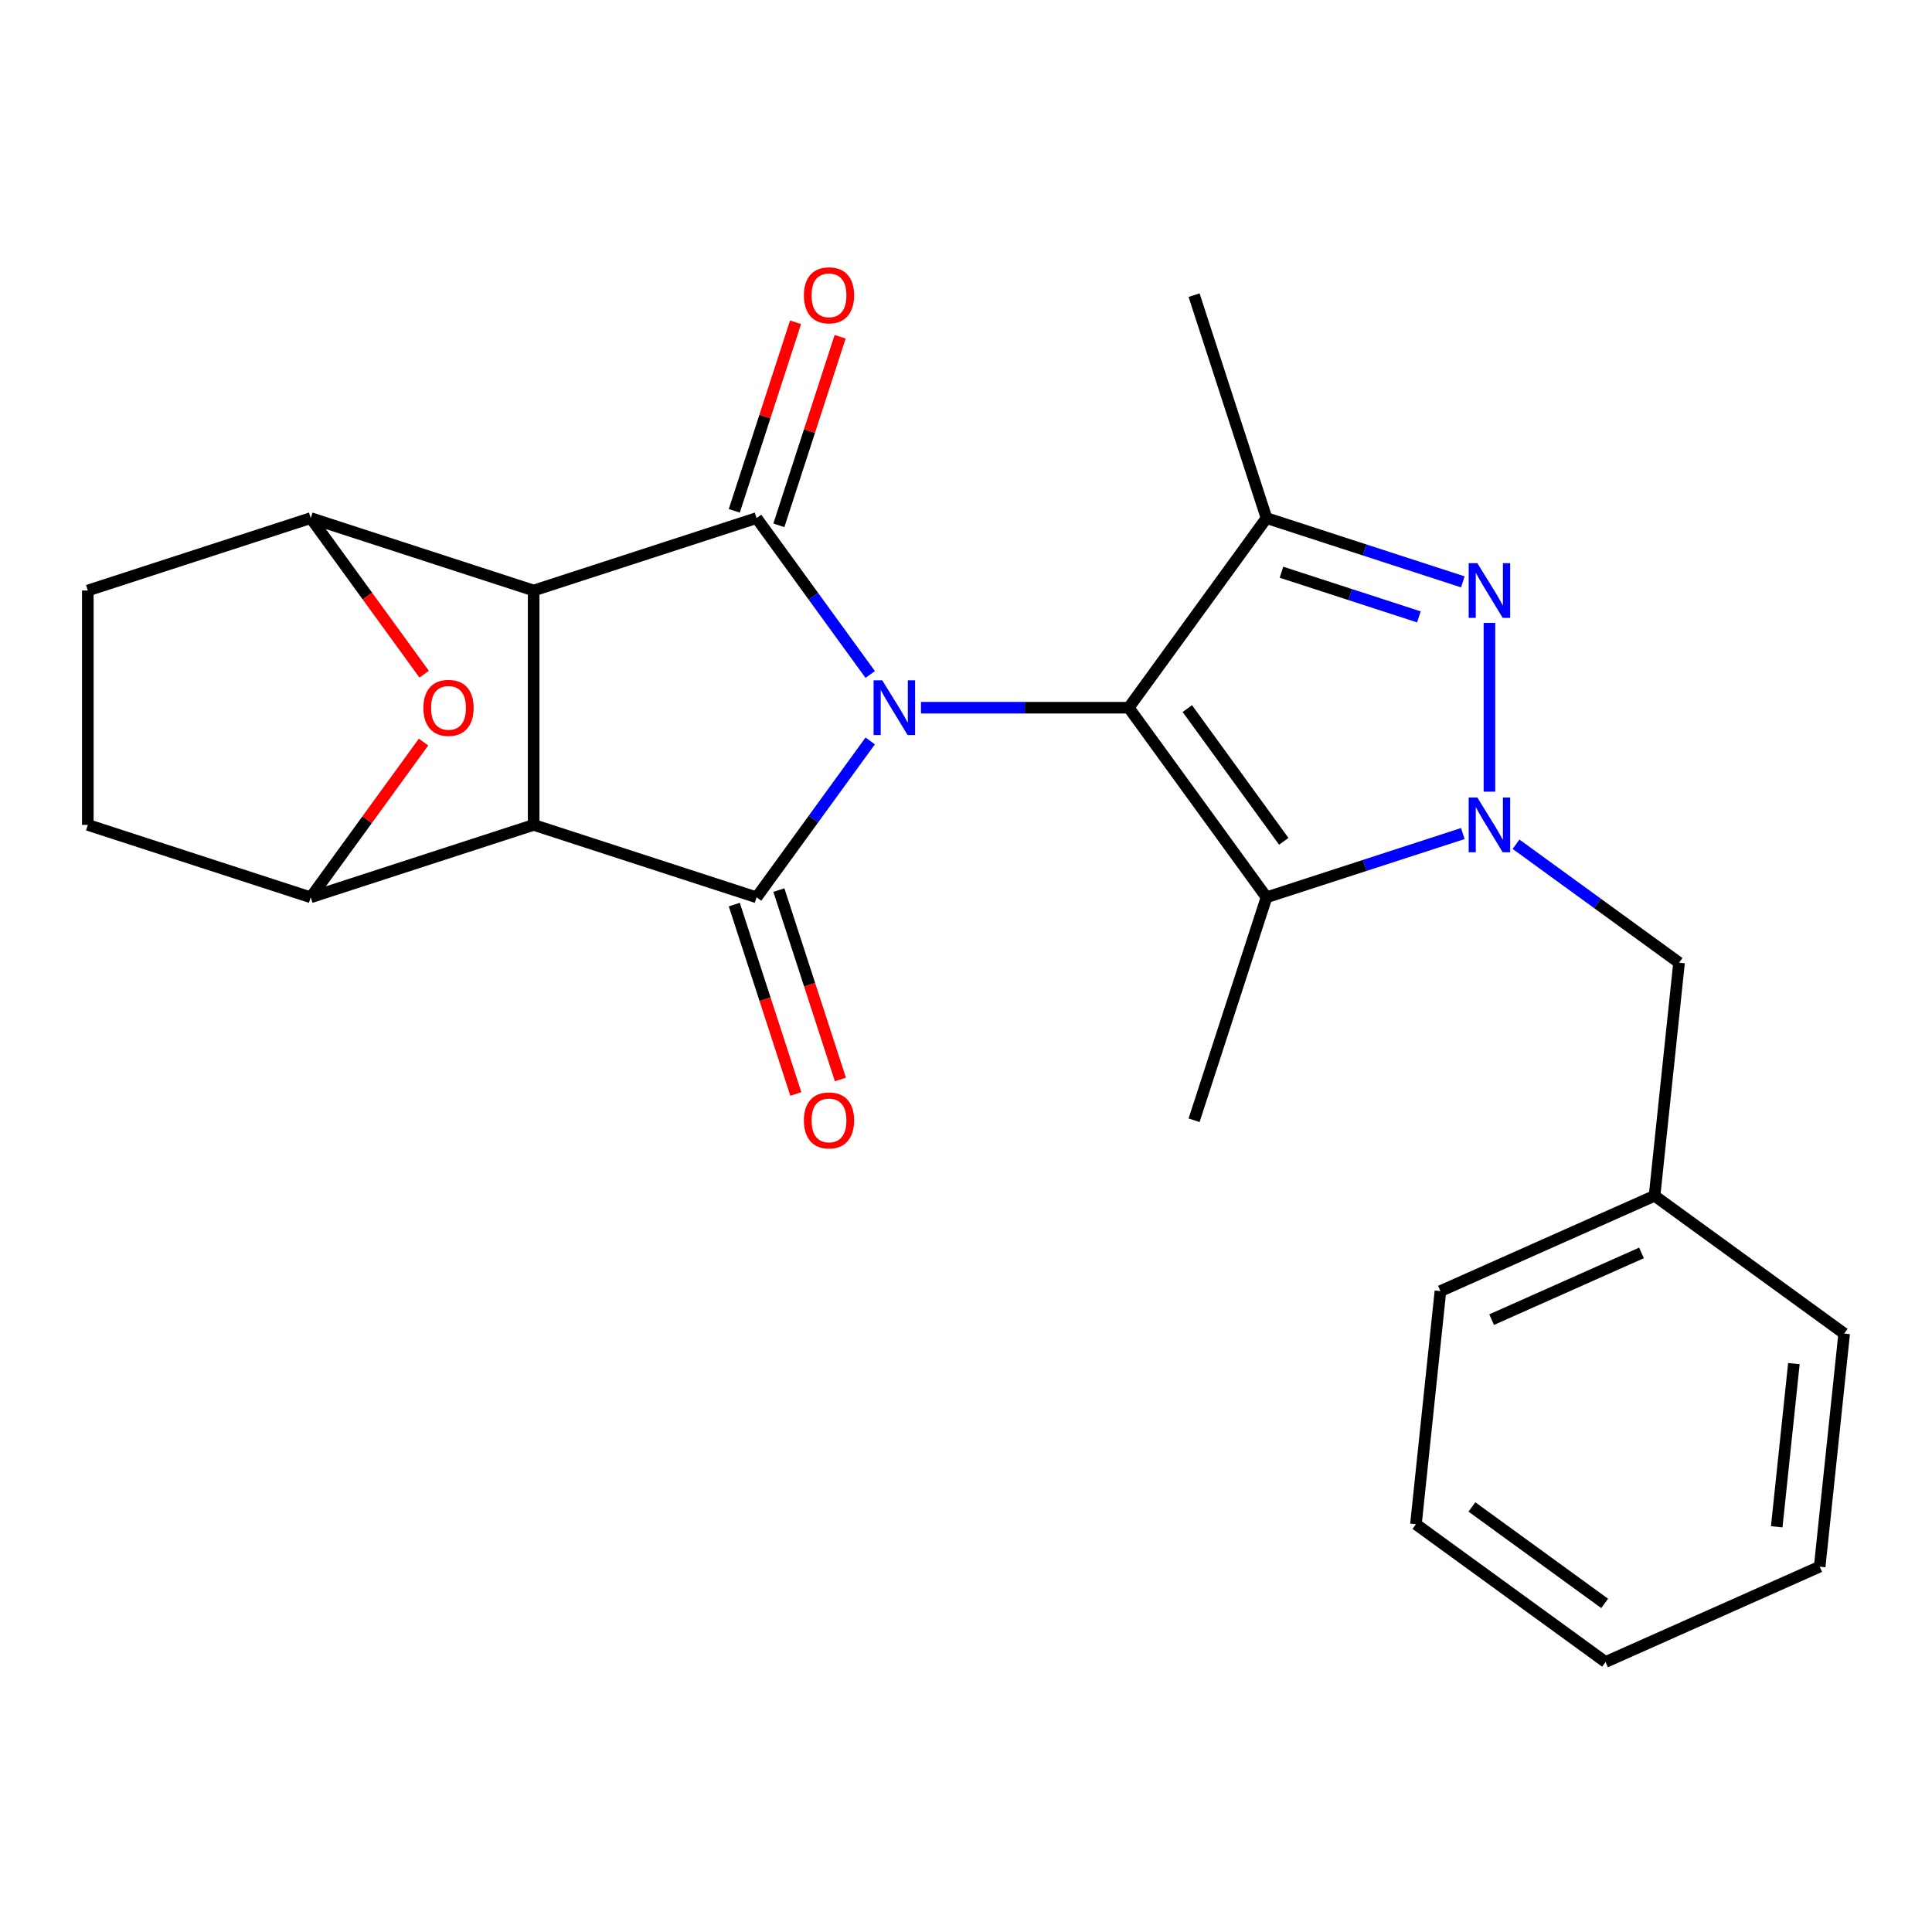 <?xml version='1.0' encoding='iso-8859-1'?>
<svg version='1.1' baseProfile='full'
              xmlns='http://www.w3.org/2000/svg'
                      xmlns:rdkit='http://www.rdkit.org/xml'
                      xmlns:xlink='http://www.w3.org/1999/xlink'
                  xml:space='preserve'
width='1000px' height='1000px' viewBox='0 0 1000 1000'>
<!-- END OF HEADER -->
<rect style='opacity:1.0;fill:#FFFFFF;stroke:none' width='1000' height='1000' x='0' y='0'> </rect>
<path class='bond-0' d='M 476.686,366.306 L 530.46,366.306' style='fill:none;fill-rule:evenodd;stroke:#0000FF;stroke-width:6px;stroke-linecap:butt;stroke-linejoin:miter;stroke-opacity:1' />
<path class='bond-0' d='M 530.46,366.306 L 584.233,366.306' style='fill:none;fill-rule:evenodd;stroke:#000000;stroke-width:6px;stroke-linecap:butt;stroke-linejoin:miter;stroke-opacity:1' />
<path class='bond-1' d='M 450.421,383.499 L 421.012,423.978' style='fill:none;fill-rule:evenodd;stroke:#0000FF;stroke-width:6px;stroke-linecap:butt;stroke-linejoin:miter;stroke-opacity:1' />
<path class='bond-1' d='M 421.012,423.978 L 391.602,464.457' style='fill:none;fill-rule:evenodd;stroke:#000000;stroke-width:6px;stroke-linecap:butt;stroke-linejoin:miter;stroke-opacity:1' />
<path class='bond-2' d='M 450.421,349.113 L 421.012,308.635' style='fill:none;fill-rule:evenodd;stroke:#0000FF;stroke-width:6px;stroke-linecap:butt;stroke-linejoin:miter;stroke-opacity:1' />
<path class='bond-2' d='M 421.012,308.635 L 391.602,268.156' style='fill:none;fill-rule:evenodd;stroke:#000000;stroke-width:6px;stroke-linecap:butt;stroke-linejoin:miter;stroke-opacity:1' />
<path class='bond-6' d='M 584.233,366.306 L 655.544,464.457' style='fill:none;fill-rule:evenodd;stroke:#000000;stroke-width:6px;stroke-linecap:butt;stroke-linejoin:miter;stroke-opacity:1' />
<path class='bond-6' d='M 614.56,366.767 L 664.477,435.472' style='fill:none;fill-rule:evenodd;stroke:#000000;stroke-width:6px;stroke-linecap:butt;stroke-linejoin:miter;stroke-opacity:1' />
<path class='bond-8' d='M 584.233,366.306 L 655.544,268.156' style='fill:none;fill-rule:evenodd;stroke:#000000;stroke-width:6px;stroke-linecap:butt;stroke-linejoin:miter;stroke-opacity:1' />
<path class='bond-4' d='M 391.602,464.457 L 276.22,426.967' style='fill:none;fill-rule:evenodd;stroke:#000000;stroke-width:6px;stroke-linecap:butt;stroke-linejoin:miter;stroke-opacity:1' />
<path class='bond-13' d='M 380.064,468.206 L 395.99,517.221' style='fill:none;fill-rule:evenodd;stroke:#000000;stroke-width:6px;stroke-linecap:butt;stroke-linejoin:miter;stroke-opacity:1' />
<path class='bond-13' d='M 395.99,517.221 L 411.916,566.235' style='fill:none;fill-rule:evenodd;stroke:#FF0000;stroke-width:6px;stroke-linecap:butt;stroke-linejoin:miter;stroke-opacity:1' />
<path class='bond-13' d='M 403.141,460.708 L 419.067,509.723' style='fill:none;fill-rule:evenodd;stroke:#000000;stroke-width:6px;stroke-linecap:butt;stroke-linejoin:miter;stroke-opacity:1' />
<path class='bond-13' d='M 419.067,509.723 L 434.992,558.737' style='fill:none;fill-rule:evenodd;stroke:#FF0000;stroke-width:6px;stroke-linecap:butt;stroke-linejoin:miter;stroke-opacity:1' />
<path class='bond-3' d='M 391.602,268.156 L 276.22,305.646' style='fill:none;fill-rule:evenodd;stroke:#000000;stroke-width:6px;stroke-linecap:butt;stroke-linejoin:miter;stroke-opacity:1' />
<path class='bond-14' d='M 403.141,271.905 L 418.995,223.11' style='fill:none;fill-rule:evenodd;stroke:#000000;stroke-width:6px;stroke-linecap:butt;stroke-linejoin:miter;stroke-opacity:1' />
<path class='bond-14' d='M 418.995,223.11 L 434.849,174.316' style='fill:none;fill-rule:evenodd;stroke:#FF0000;stroke-width:6px;stroke-linecap:butt;stroke-linejoin:miter;stroke-opacity:1' />
<path class='bond-14' d='M 380.064,264.407 L 395.919,215.612' style='fill:none;fill-rule:evenodd;stroke:#000000;stroke-width:6px;stroke-linecap:butt;stroke-linejoin:miter;stroke-opacity:1' />
<path class='bond-14' d='M 395.919,215.612 L 411.773,166.818' style='fill:none;fill-rule:evenodd;stroke:#FF0000;stroke-width:6px;stroke-linecap:butt;stroke-linejoin:miter;stroke-opacity:1' />
<path class='bond-10' d='M 276.22,305.646 L 160.837,268.156' style='fill:none;fill-rule:evenodd;stroke:#000000;stroke-width:6px;stroke-linecap:butt;stroke-linejoin:miter;stroke-opacity:1' />
<path class='bond-25' d='M 276.22,305.646 L 276.22,426.967' style='fill:none;fill-rule:evenodd;stroke:#000000;stroke-width:6px;stroke-linecap:butt;stroke-linejoin:miter;stroke-opacity:1' />
<path class='bond-9' d='M 276.22,426.967 L 160.837,464.457' style='fill:none;fill-rule:evenodd;stroke:#000000;stroke-width:6px;stroke-linecap:butt;stroke-linejoin:miter;stroke-opacity:1' />
<path class='bond-5' d='M 757.153,431.442 L 706.348,447.949' style='fill:none;fill-rule:evenodd;stroke:#0000FF;stroke-width:6px;stroke-linecap:butt;stroke-linejoin:miter;stroke-opacity:1' />
<path class='bond-5' d='M 706.348,447.949 L 655.544,464.457' style='fill:none;fill-rule:evenodd;stroke:#000000;stroke-width:6px;stroke-linecap:butt;stroke-linejoin:miter;stroke-opacity:1' />
<path class='bond-12' d='M 784.699,436.973 L 826.888,467.625' style='fill:none;fill-rule:evenodd;stroke:#0000FF;stroke-width:6px;stroke-linecap:butt;stroke-linejoin:miter;stroke-opacity:1' />
<path class='bond-12' d='M 826.888,467.625 L 869.077,498.277' style='fill:none;fill-rule:evenodd;stroke:#000000;stroke-width:6px;stroke-linecap:butt;stroke-linejoin:miter;stroke-opacity:1' />
<path class='bond-26' d='M 770.926,409.774 L 770.926,322.409' style='fill:none;fill-rule:evenodd;stroke:#0000FF;stroke-width:6px;stroke-linecap:butt;stroke-linejoin:miter;stroke-opacity:1' />
<path class='bond-17' d='M 655.544,464.457 L 618.054,579.839' style='fill:none;fill-rule:evenodd;stroke:#000000;stroke-width:6px;stroke-linecap:butt;stroke-linejoin:miter;stroke-opacity:1' />
<path class='bond-7' d='M 757.153,301.171 L 706.348,284.664' style='fill:none;fill-rule:evenodd;stroke:#0000FF;stroke-width:6px;stroke-linecap:butt;stroke-linejoin:miter;stroke-opacity:1' />
<path class='bond-7' d='M 706.348,284.664 L 655.544,268.156' style='fill:none;fill-rule:evenodd;stroke:#000000;stroke-width:6px;stroke-linecap:butt;stroke-linejoin:miter;stroke-opacity:1' />
<path class='bond-7' d='M 734.414,319.295 L 698.85,307.74' style='fill:none;fill-rule:evenodd;stroke:#0000FF;stroke-width:6px;stroke-linecap:butt;stroke-linejoin:miter;stroke-opacity:1' />
<path class='bond-7' d='M 698.85,307.74 L 663.287,296.185' style='fill:none;fill-rule:evenodd;stroke:#000000;stroke-width:6px;stroke-linecap:butt;stroke-linejoin:miter;stroke-opacity:1' />
<path class='bond-18' d='M 655.544,268.156 L 618.054,152.774' style='fill:none;fill-rule:evenodd;stroke:#000000;stroke-width:6px;stroke-linecap:butt;stroke-linejoin:miter;stroke-opacity:1' />
<path class='bond-16' d='M 160.837,464.457 L 45.455,426.967' style='fill:none;fill-rule:evenodd;stroke:#000000;stroke-width:6px;stroke-linecap:butt;stroke-linejoin:miter;stroke-opacity:1' />
<path class='bond-27' d='M 160.837,464.457 L 190.029,424.278' style='fill:none;fill-rule:evenodd;stroke:#000000;stroke-width:6px;stroke-linecap:butt;stroke-linejoin:miter;stroke-opacity:1' />
<path class='bond-27' d='M 190.029,424.278 L 219.22,384.099' style='fill:none;fill-rule:evenodd;stroke:#FF0000;stroke-width:6px;stroke-linecap:butt;stroke-linejoin:miter;stroke-opacity:1' />
<path class='bond-11' d='M 160.837,268.156 L 190.189,308.555' style='fill:none;fill-rule:evenodd;stroke:#000000;stroke-width:6px;stroke-linecap:butt;stroke-linejoin:miter;stroke-opacity:1' />
<path class='bond-11' d='M 190.189,308.555 L 219.54,348.953' style='fill:none;fill-rule:evenodd;stroke:#FF0000;stroke-width:6px;stroke-linecap:butt;stroke-linejoin:miter;stroke-opacity:1' />
<path class='bond-15' d='M 160.837,268.156 L 45.455,305.646' style='fill:none;fill-rule:evenodd;stroke:#000000;stroke-width:6px;stroke-linecap:butt;stroke-linejoin:miter;stroke-opacity:1' />
<path class='bond-19' d='M 869.077,498.277 L 856.395,618.933' style='fill:none;fill-rule:evenodd;stroke:#000000;stroke-width:6px;stroke-linecap:butt;stroke-linejoin:miter;stroke-opacity:1' />
<path class='bond-28' d='M 45.455,305.646 L 45.455,426.967' style='fill:none;fill-rule:evenodd;stroke:#000000;stroke-width:6px;stroke-linecap:butt;stroke-linejoin:miter;stroke-opacity:1' />
<path class='bond-20' d='M 856.395,618.933 L 745.563,668.278' style='fill:none;fill-rule:evenodd;stroke:#000000;stroke-width:6px;stroke-linecap:butt;stroke-linejoin:miter;stroke-opacity:1' />
<path class='bond-20' d='M 849.639,648.501 L 772.057,683.043' style='fill:none;fill-rule:evenodd;stroke:#000000;stroke-width:6px;stroke-linecap:butt;stroke-linejoin:miter;stroke-opacity:1' />
<path class='bond-21' d='M 856.395,618.933 L 954.545,690.243' style='fill:none;fill-rule:evenodd;stroke:#000000;stroke-width:6px;stroke-linecap:butt;stroke-linejoin:miter;stroke-opacity:1' />
<path class='bond-22' d='M 745.563,668.278 L 732.882,788.934' style='fill:none;fill-rule:evenodd;stroke:#000000;stroke-width:6px;stroke-linecap:butt;stroke-linejoin:miter;stroke-opacity:1' />
<path class='bond-23' d='M 954.545,690.243 L 941.864,810.899' style='fill:none;fill-rule:evenodd;stroke:#000000;stroke-width:6px;stroke-linecap:butt;stroke-linejoin:miter;stroke-opacity:1' />
<path class='bond-23' d='M 928.512,705.805 L 919.635,790.265' style='fill:none;fill-rule:evenodd;stroke:#000000;stroke-width:6px;stroke-linecap:butt;stroke-linejoin:miter;stroke-opacity:1' />
<path class='bond-29' d='M 732.882,788.934 L 831.032,860.245' style='fill:none;fill-rule:evenodd;stroke:#000000;stroke-width:6px;stroke-linecap:butt;stroke-linejoin:miter;stroke-opacity:1' />
<path class='bond-29' d='M 761.867,780.001 L 830.572,829.918' style='fill:none;fill-rule:evenodd;stroke:#000000;stroke-width:6px;stroke-linecap:butt;stroke-linejoin:miter;stroke-opacity:1' />
<path class='bond-24' d='M 941.864,810.899 L 831.032,860.245' style='fill:none;fill-rule:evenodd;stroke:#000000;stroke-width:6px;stroke-linecap:butt;stroke-linejoin:miter;stroke-opacity:1' />
<path  class='atom-0' d='M 456.653 352.146
L 465.933 367.146
Q 466.853 368.626, 468.333 371.306
Q 469.813 373.986, 469.893 374.146
L 469.893 352.146
L 473.653 352.146
L 473.653 380.466
L 469.773 380.466
L 459.813 364.066
Q 458.653 362.146, 457.413 359.946
Q 456.213 357.746, 455.853 357.066
L 455.853 380.466
L 452.173 380.466
L 452.173 352.146
L 456.653 352.146
' fill='#0000FF'/>
<path  class='atom-6' d='M 764.666 412.807
L 773.946 427.807
Q 774.866 429.287, 776.346 431.967
Q 777.826 434.647, 777.906 434.807
L 777.906 412.807
L 781.666 412.807
L 781.666 441.127
L 777.786 441.127
L 767.826 424.727
Q 766.666 422.807, 765.426 420.607
Q 764.226 418.407, 763.866 417.727
L 763.866 441.127
L 760.186 441.127
L 760.186 412.807
L 764.666 412.807
' fill='#0000FF'/>
<path  class='atom-8' d='M 764.666 291.486
L 773.946 306.486
Q 774.866 307.966, 776.346 310.646
Q 777.826 313.326, 777.906 313.486
L 777.906 291.486
L 781.666 291.486
L 781.666 319.806
L 777.786 319.806
L 767.826 303.406
Q 766.666 301.486, 765.426 299.286
Q 764.226 297.086, 763.866 296.406
L 763.866 319.806
L 760.186 319.806
L 760.186 291.486
L 764.666 291.486
' fill='#0000FF'/>
<path  class='atom-12' d='M 219.148 366.386
Q 219.148 359.586, 222.508 355.786
Q 225.868 351.986, 232.148 351.986
Q 238.428 351.986, 241.788 355.786
Q 245.148 359.586, 245.148 366.386
Q 245.148 373.266, 241.748 377.186
Q 238.348 381.066, 232.148 381.066
Q 225.908 381.066, 222.508 377.186
Q 219.148 373.306, 219.148 366.386
M 232.148 377.866
Q 236.468 377.866, 238.788 374.986
Q 241.148 372.066, 241.148 366.386
Q 241.148 360.826, 238.788 358.026
Q 236.468 355.186, 232.148 355.186
Q 227.828 355.186, 225.468 357.986
Q 223.148 360.786, 223.148 366.386
Q 223.148 372.106, 225.468 374.986
Q 227.828 377.866, 232.148 377.866
' fill='#FF0000'/>
<path  class='atom-14' d='M 416.092 579.919
Q 416.092 573.119, 419.452 569.319
Q 422.812 565.519, 429.092 565.519
Q 435.372 565.519, 438.732 569.319
Q 442.092 573.119, 442.092 579.919
Q 442.092 586.799, 438.692 590.719
Q 435.292 594.599, 429.092 594.599
Q 422.852 594.599, 419.452 590.719
Q 416.092 586.839, 416.092 579.919
M 429.092 591.399
Q 433.412 591.399, 435.732 588.519
Q 438.092 585.599, 438.092 579.919
Q 438.092 574.359, 435.732 571.559
Q 433.412 568.719, 429.092 568.719
Q 424.772 568.719, 422.412 571.519
Q 420.092 574.319, 420.092 579.919
Q 420.092 585.639, 422.412 588.519
Q 424.772 591.399, 429.092 591.399
' fill='#FF0000'/>
<path  class='atom-15' d='M 416.092 152.854
Q 416.092 146.054, 419.452 142.254
Q 422.812 138.454, 429.092 138.454
Q 435.372 138.454, 438.732 142.254
Q 442.092 146.054, 442.092 152.854
Q 442.092 159.734, 438.692 163.654
Q 435.292 167.534, 429.092 167.534
Q 422.852 167.534, 419.452 163.654
Q 416.092 159.774, 416.092 152.854
M 429.092 164.334
Q 433.412 164.334, 435.732 161.454
Q 438.092 158.534, 438.092 152.854
Q 438.092 147.294, 435.732 144.494
Q 433.412 141.654, 429.092 141.654
Q 424.772 141.654, 422.412 144.454
Q 420.092 147.254, 420.092 152.854
Q 420.092 158.574, 422.412 161.454
Q 424.772 164.334, 429.092 164.334
' fill='#FF0000'/>
</svg>
